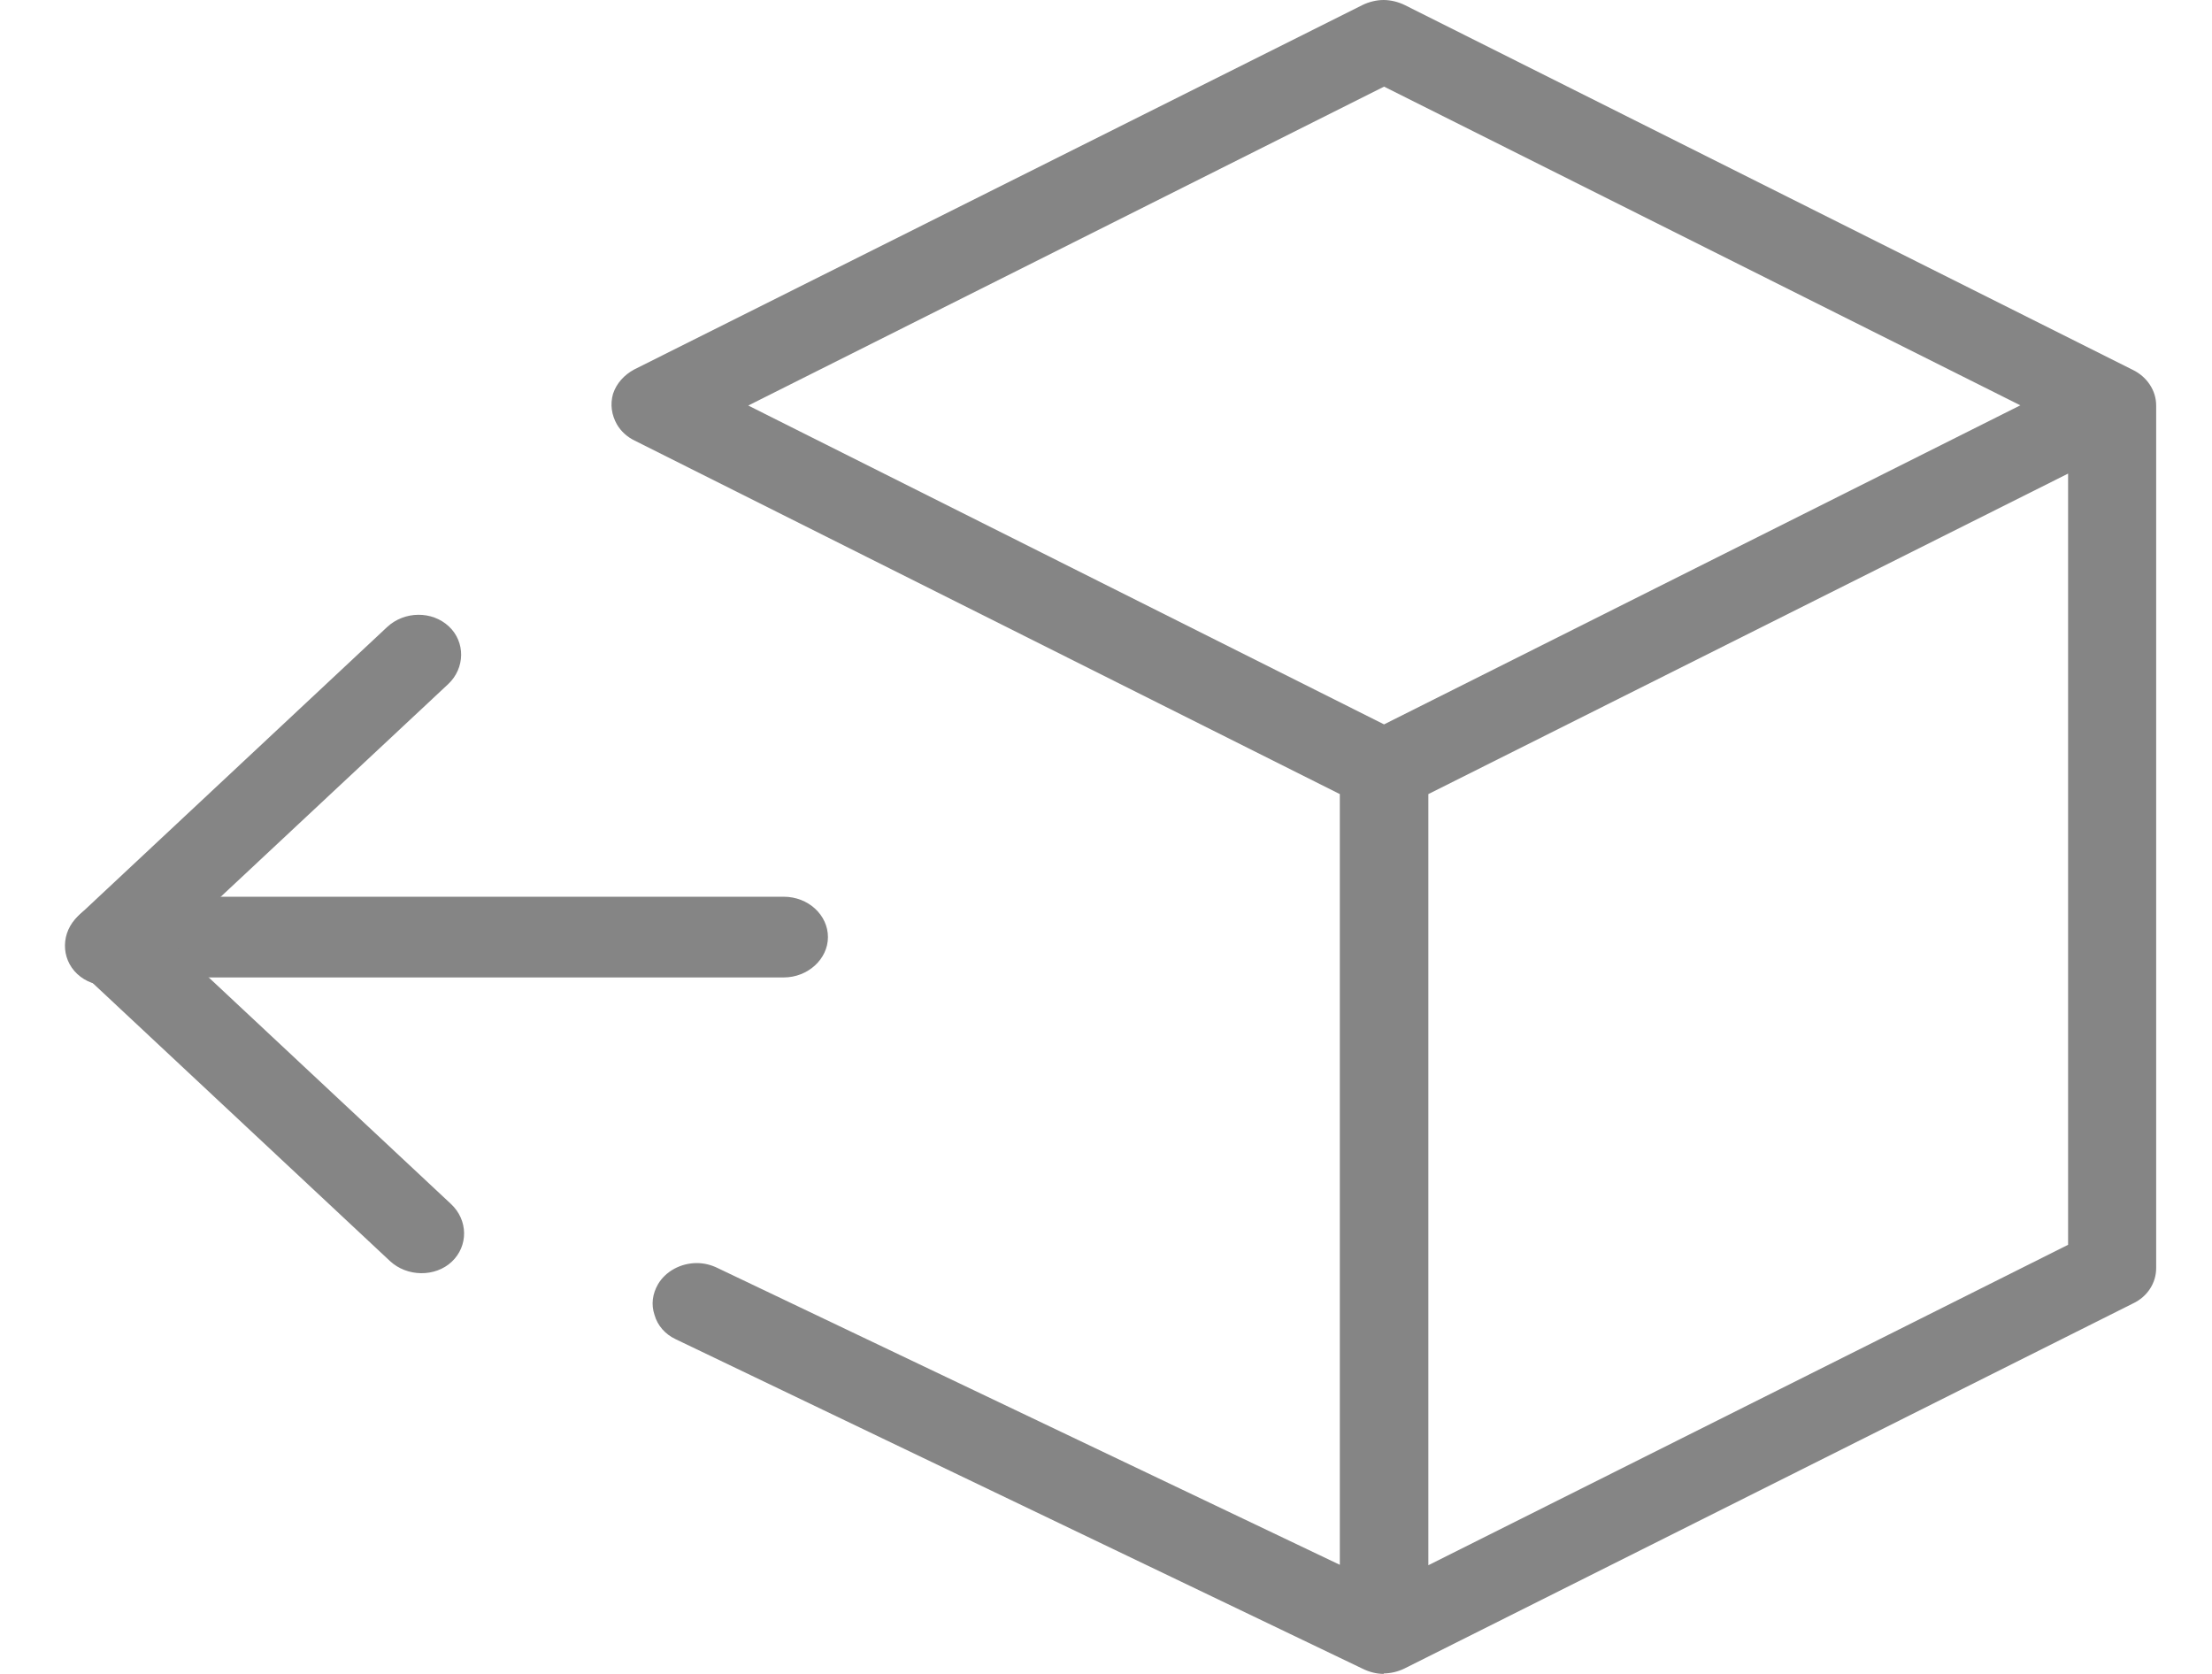 <svg width="37" height="28" viewBox="0 0 37 28" fill="none" xmlns="http://www.w3.org/2000/svg">
<path d="M23.151 28C23.025 28 22.907 27.969 22.798 27.916L11.301 22.401C11.124 22.317 10.998 22.172 10.948 21.995C10.889 21.819 10.914 21.642 11.007 21.481C11.133 21.267 11.385 21.128 11.655 21.128C11.781 21.128 11.899 21.159 12.008 21.213L22.411 26.175V13.283L10.616 7.37C10.49 7.309 10.389 7.217 10.321 7.102C10.229 6.941 10.204 6.764 10.254 6.588C10.313 6.411 10.439 6.273 10.607 6.181L22.79 0.084C22.899 0.031 23.025 0 23.143 0C23.261 0 23.387 0.031 23.496 0.084L35.679 6.189C35.914 6.304 36.066 6.534 36.066 6.78V21.213C36.066 21.458 35.923 21.688 35.679 21.803L23.496 27.908C23.387 27.962 23.261 27.992 23.143 27.992L23.151 28ZM23.892 26.182L34.593 20.822V7.922L23.892 13.283V26.182ZM12.509 6.78L23.151 12.117L33.794 6.78L23.151 1.449L12.509 6.787V6.78Z" fill="#858585"/>
<path d="M2.59 16.35C2.178 16.35 1.85 16.043 1.85 15.675C1.85 15.307 2.186 15 2.59 15H13.109C13.521 15 13.849 15.307 13.849 15.675C13.849 16.043 13.513 16.35 13.109 16.35H2.59Z" fill="#858585"/>
<path d="M2.325 16.279C2.034 16.552 1.57 16.552 1.292 16.292C1.013 16.031 1.019 15.592 1.305 15.325L6.474 10.49C6.766 10.217 7.23 10.217 7.508 10.478C7.787 10.738 7.781 11.178 7.495 11.445L2.325 16.279Z" fill="#858585"/>
<path d="M1.353 16.259C1.061 15.986 1.061 15.552 1.339 15.292C1.618 15.031 2.088 15.037 2.373 15.304L7.543 20.139C7.834 20.411 7.834 20.845 7.556 21.106C7.278 21.366 6.808 21.36 6.522 21.093L1.353 16.259Z" fill="#858585"/>
</svg>
